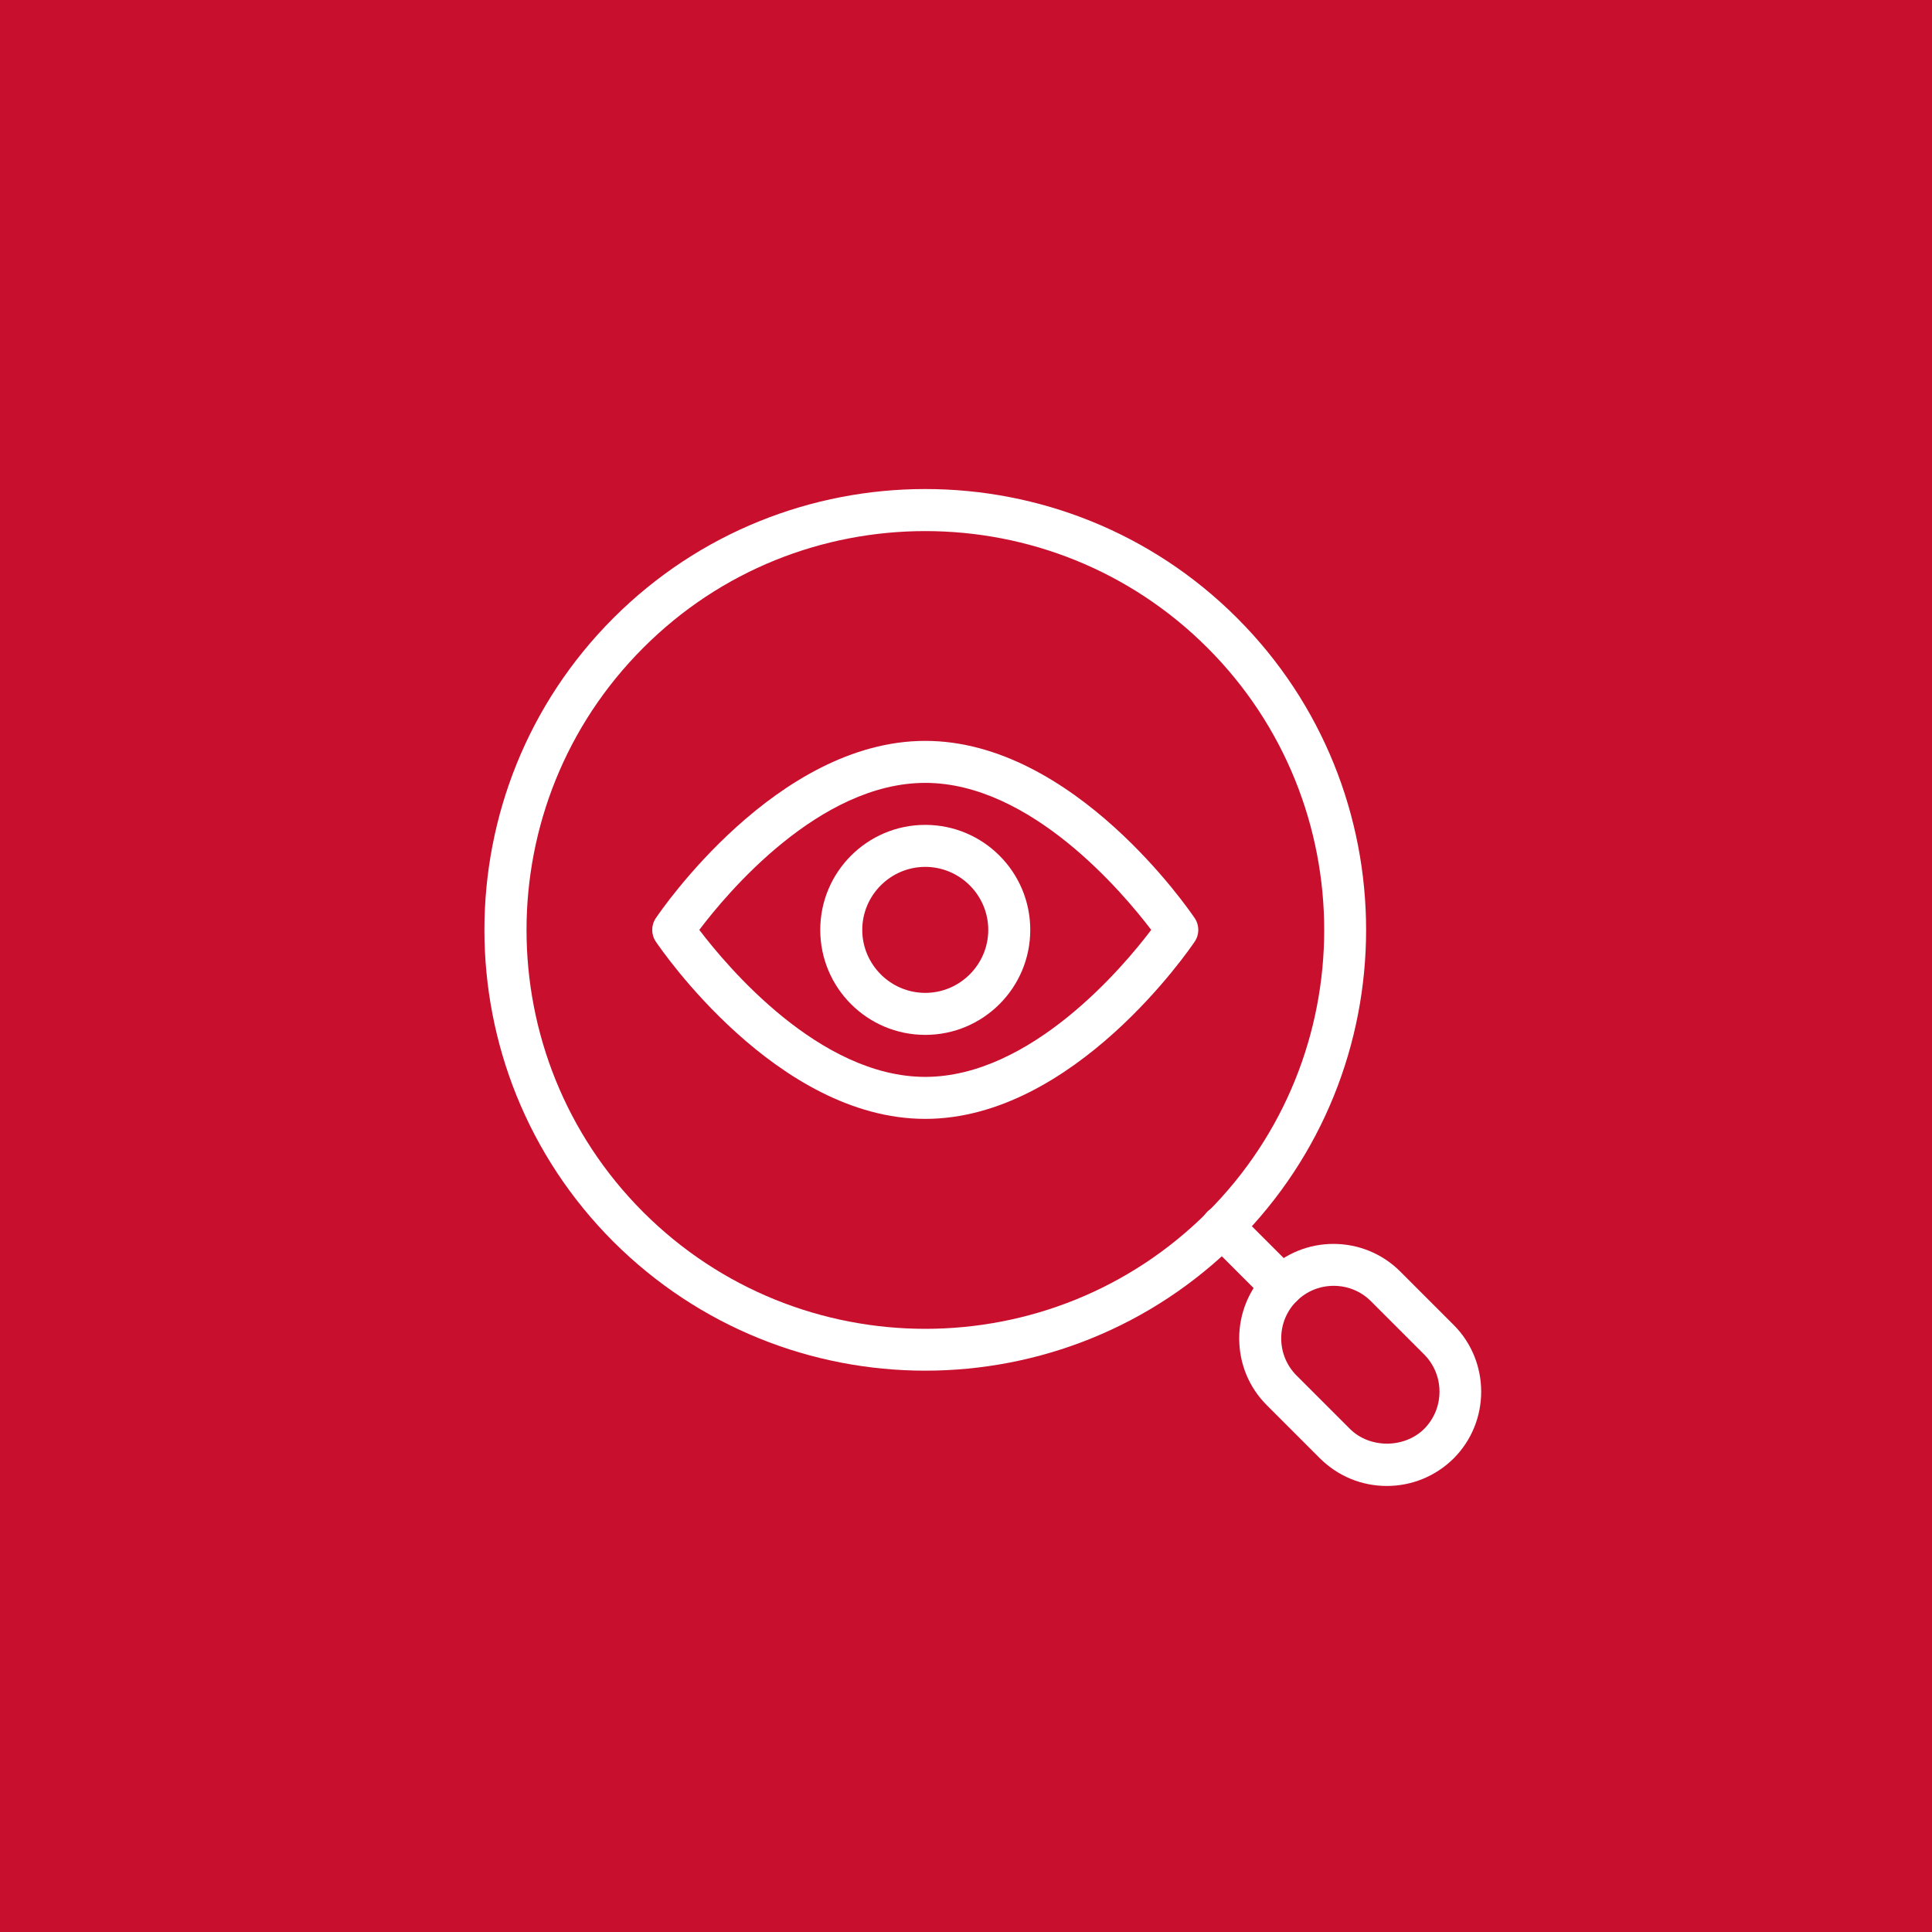 <?xml version="1.0" encoding="utf-8"?>
<!-- Generator: Adobe Illustrator 25.4.1, SVG Export Plug-In . SVG Version: 6.00 Build 0)  -->
<svg version="1.1" id="Layer_1" xmlns="http://www.w3.org/2000/svg" xmlns:xlink="http://www.w3.org/1999/xlink" x="0px" y="0px"
	 viewBox="0 0 92 92" style="enable-background:new 0 0 92 92;" xml:space="preserve">
<style type="text/css">
	.st0{fill:#C8102E;}
	.st1{fill:#FFFFFF;}
	.st2{clip-path:url(#SVGID_00000182507340570877835530000014709588944435200150_);}
	.st3{clip-path:url(#SVGID_00000111186610386886082860000007046085603977624990_);}
	.st4{clip-path:url(#SVGID_00000065052287608565023420000002364671445884881079_);}
	.st5{clip-path:url(#SVGID_00000114772683123972212630000017654533076347556996_);}
	.st6{clip-path:url(#SVGID_00000178921153227903206020000013879163822950097828_);}
	.st7{clip-path:url(#SVGID_00000072250638520443607370000013312267262419246253_);}
	.st8{clip-path:url(#SVGID_00000109008869888050646110000002122386043520926124_);}
	.st9{clip-path:url(#SVGID_00000134242576652610913770000008300616972382687669_);}
	.st10{clip-path:url(#SVGID_00000033368656170370049090000008625688239232710548_);}
	.st11{clip-path:url(#SVGID_00000026137147877905221390000002191287900207968133_);}
	.st12{clip-path:url(#SVGID_00000127020525049562923070000016432591860987041939_);}
	.st13{clip-path:url(#SVGID_00000062174185864549854800000007078203213403398280_);}
	.st14{clip-path:url(#SVGID_00000104698754340854727480000012691594837650708399_);}
	.st15{clip-path:url(#SVGID_00000027597024671731331800000009320767770684137892_);}
	.st16{clip-path:url(#SVGID_00000103227124910895451670000013776243465718954388_);}
	.st17{clip-path:url(#SVGID_00000160166370852456352530000018292485228852705466_);}
	.st18{clip-path:url(#SVGID_00000150098228066301496090000005497269904206925188_);}
	.st19{clip-path:url(#SVGID_00000108991050426496438110000004501232180332231814_);}
	.st20{clip-path:url(#SVGID_00000080181576337620986070000008821334398826644366_);}
	.st21{clip-path:url(#SVGID_00000171678906659456228620000005931292347495013310_);}
	.st22{clip-path:url(#SVGID_00000026136341502852376040000008239969301142005144_);}
	.st23{clip-path:url(#SVGID_00000087398260357557194030000012813949481365605516_);}
	.st24{clip-path:url(#SVGID_00000004507141525313068010000001009489743394673288_);}
	.st25{clip-path:url(#SVGID_00000029748627813643944090000007157895030659599759_);}
	.st26{clip-path:url(#SVGID_00000151526425236353150690000013554194386502194085_);}
	.st27{clip-path:url(#SVGID_00000023274453400938574740000016712371874542414482_);}
	.st28{clip-path:url(#SVGID_00000102534110391242548800000011165278603582120631_);}
</style>
<rect x="-11.18" y="-578.08" class="st0" width="968.52" height="968.52"/>
<g id="Transparency_1_">
	<g>
		<g>
			<g>
				<path class="st1" d="M44.06,65.27c-5.38,0-10.75-2.05-14.85-6.14c-8.19-8.19-8.19-21.51,0-29.7c8.19-8.19,21.51-8.19,29.7,0
					c8.19,8.19,8.19,21.51,0,29.7C54.81,63.22,49.44,65.27,44.06,65.27z M44.06,25.29c-4.87,0-9.73,1.85-13.43,5.56
					c-7.41,7.41-7.41,19.46,0,26.87c7.41,7.41,19.46,7.41,26.87,0c7.41-7.41,7.41-19.46,0-26.87
					C53.79,27.14,48.93,25.29,44.06,25.29z"/>
			</g>
		</g>
		<g>
			<g>
				<path class="st1" d="M61.03,62.26c-0.27,0-0.53-0.11-0.71-0.3l-2.83-2.83c-0.39-0.39-0.39-1.04,0-1.43s1.04-0.39,1.43,0
					l2.83,2.83c0.03,0.03,0.06,0.07,0.09,0.11c0.27,0.36,0.27,0.86,0,1.21c-0.07,0.09-0.15,0.17-0.25,0.23
					C61.43,62.2,61.23,62.26,61.03,62.26z"/>
			</g>
		</g>
		<g>
			<g>
				<path class="st1" d="M66.04,70.76c-1.21,0-2.33-0.47-3.18-1.31l-2.54-2.54c-0.85-0.85-1.31-1.98-1.31-3.18s0.47-2.33,1.31-3.18
					c1.76-1.76,4.61-1.75,6.36,0l2.54,2.54c1.75,1.75,1.75,4.61,0,6.36C68.37,70.29,67.24,70.76,66.04,70.76z M63.51,61.23
					c-0.64,0-1.28,0.24-1.77,0.73c-0.47,0.47-0.73,1.1-0.73,1.77s0.26,1.3,0.73,1.77l2.54,2.54c0.94,0.94,2.59,0.94,3.54,0
					c0.97-0.98,0.97-2.56,0-3.54l-2.54-2.54C64.79,61.47,64.15,61.23,63.51,61.23z"/>
			</g>
		</g>
	</g>
	<g>
		<g>
			<g>
				<path class="st1" d="M44.06,53.28c-7.08,0-12.6-8.1-12.83-8.44c-0.23-0.34-0.23-0.78,0-1.12c0.23-0.34,5.75-8.44,12.83-8.44
					c7.08,0,12.6,8.1,12.83,8.44c0.23,0.34,0.23,0.78,0,1.12C56.66,45.18,51.14,53.28,44.06,53.28z M33.3,44.28
					c1.33,1.75,5.73,7,10.76,7c5.03,0,9.44-5.25,10.76-7c-1.33-1.75-5.73-7-10.76-7C39.01,37.28,34.62,42.53,33.3,44.28z"/>
			</g>
		</g>
		<g>
			<g>
				<path class="st1" d="M44.06,49.28c-2.76,0-5-2.24-5-5s2.24-5,5-5s5,2.24,5,5S46.82,49.28,44.06,49.28z M44.06,41.28
					c-1.65,0-3,1.35-3,3s1.35,3,3,3s3-1.35,3-3S45.71,41.28,44.06,41.28z"/>
			</g>
		</g>
	</g>
</g>
</svg>
